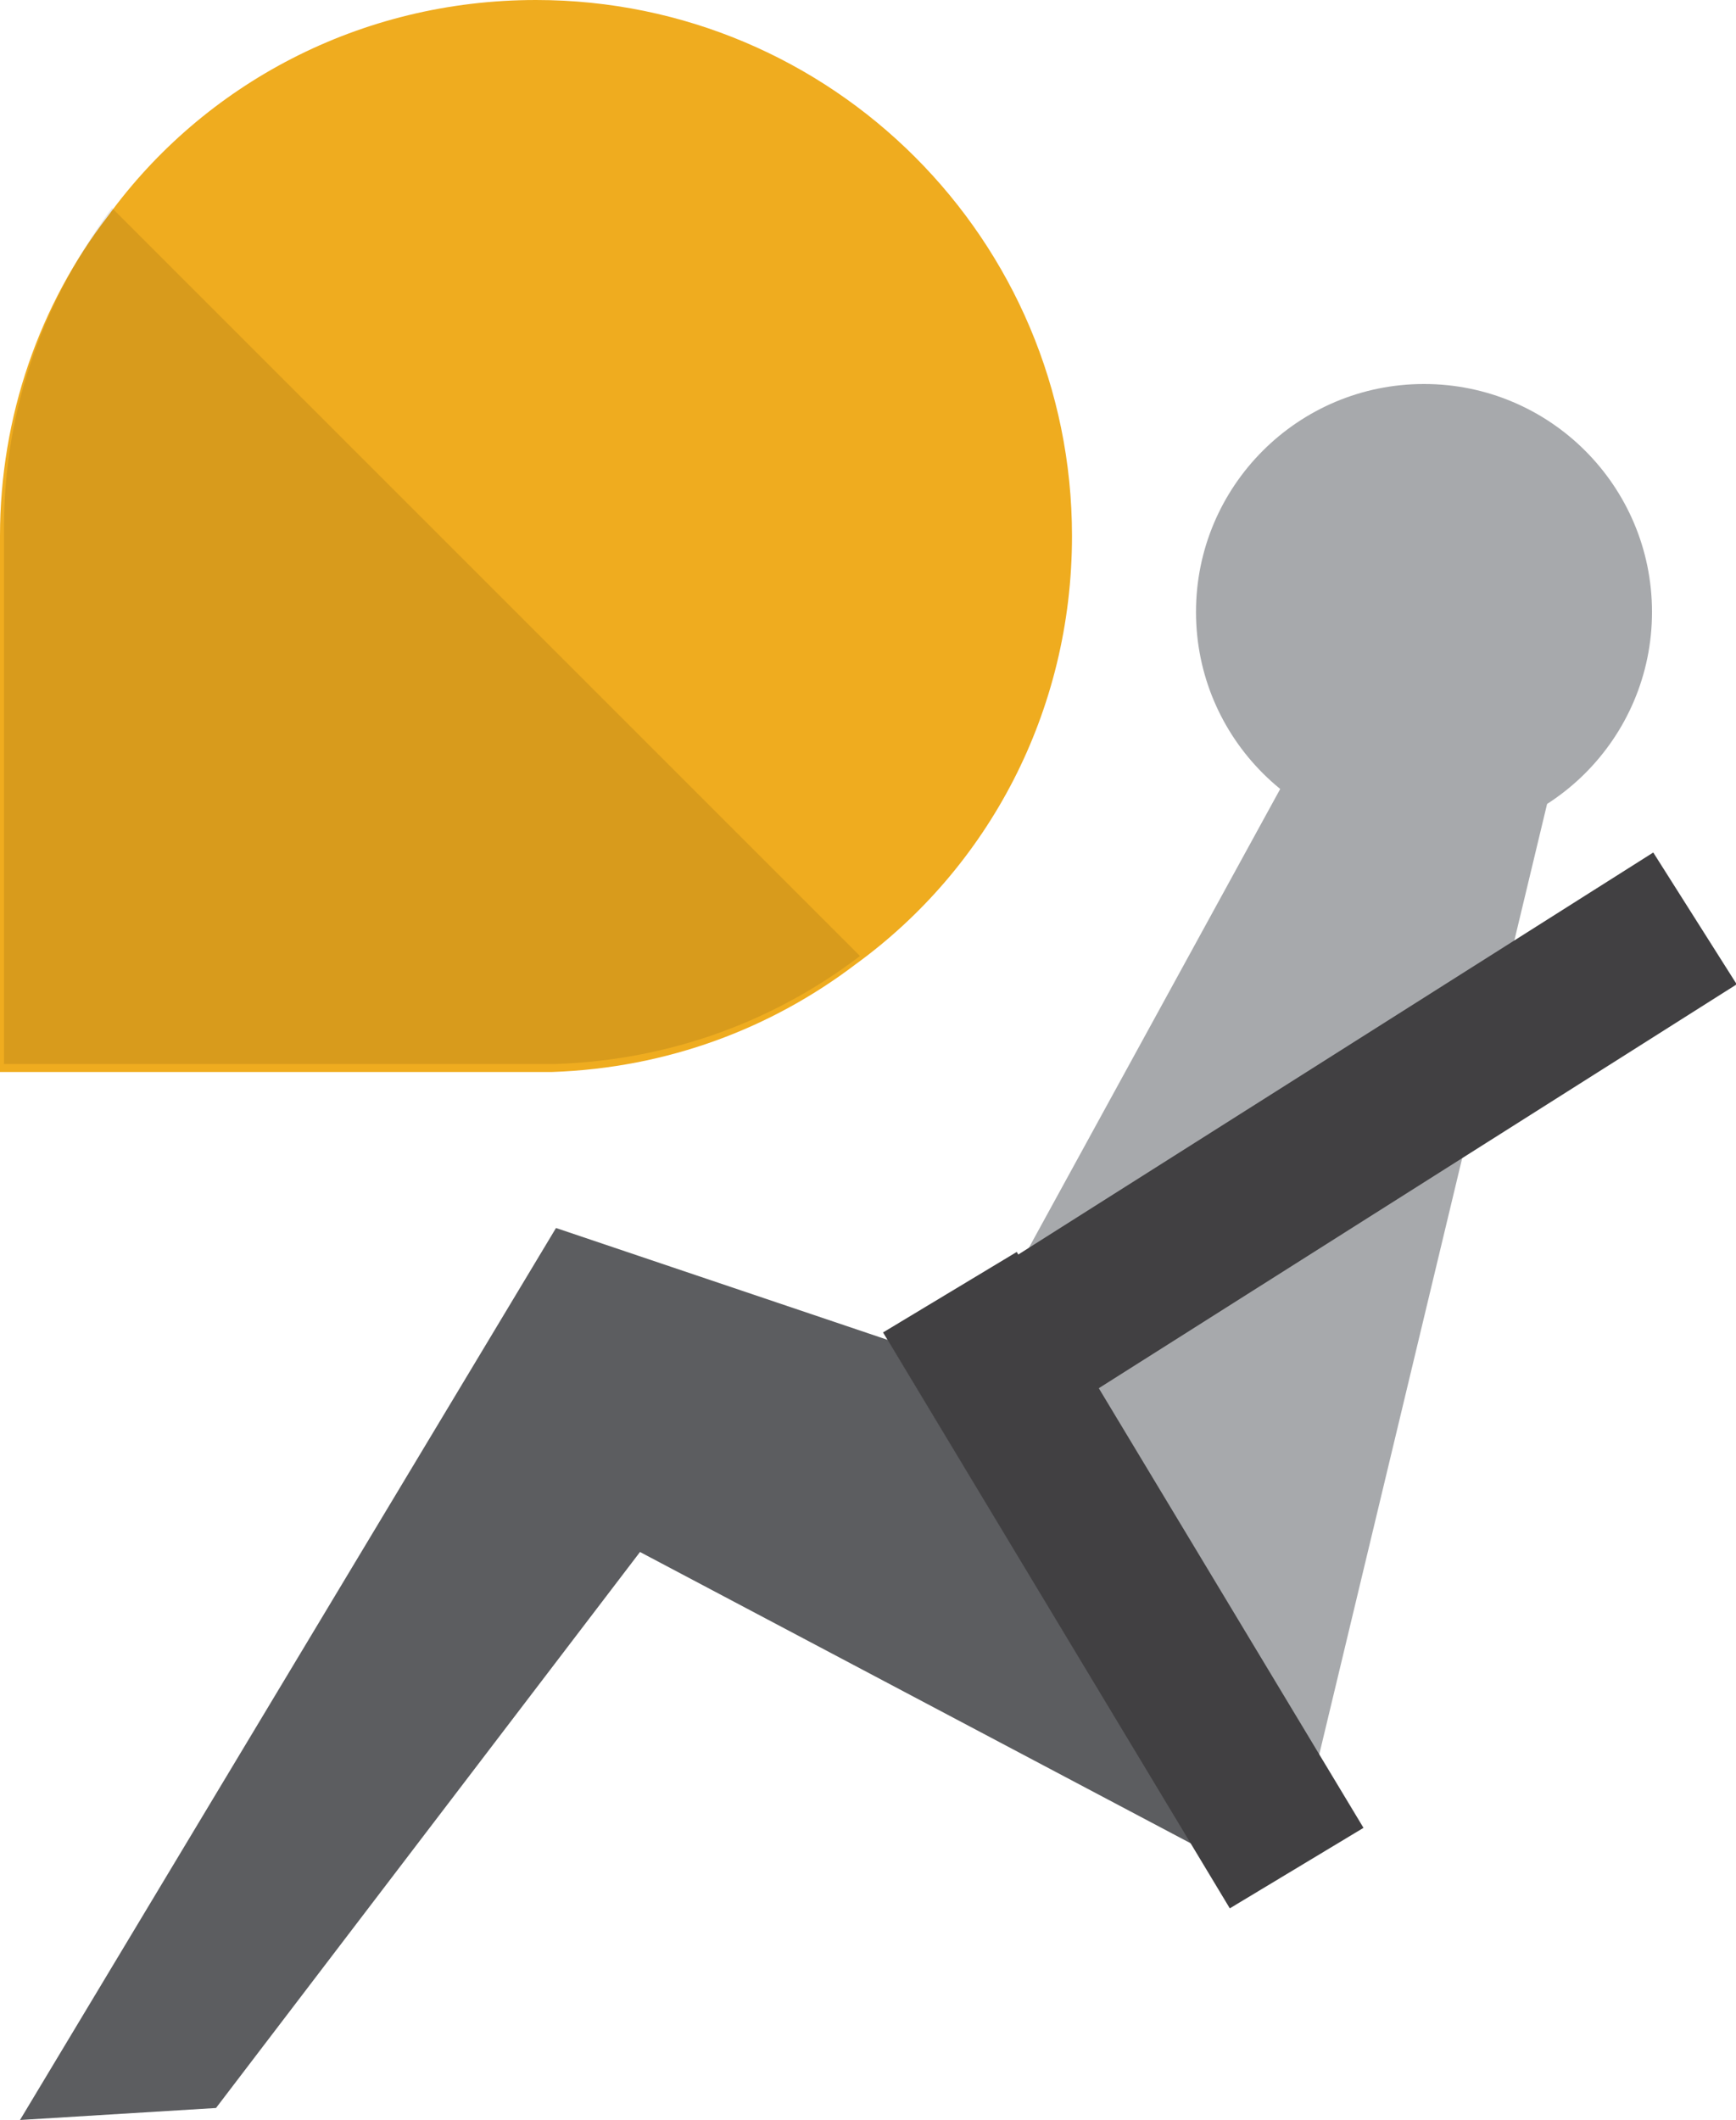 <?xml version="1.0" encoding="utf-8"?>
<!-- Generator: Adobe Illustrator 20.1.0, SVG Export Plug-In . SVG Version: 6.00 Build 0)  -->
<svg version="1.1" id="LABELS" xmlns="http://www.w3.org/2000/svg" xmlns:xlink="http://www.w3.org/1999/xlink" x="0px" y="0px"
	 viewBox="0 0 43.4 53" style="enable-background:new 0 0 43.4 53;" xml:space="preserve">
<style type="text/css">
	.st0{fill:#EFAC1F;}
	.st1{fill:#5C5D60;}
	.st2{fill:#A7A9AC;}
	.st3{opacity:0.1;enable-background:new    ;}
	.st4{fill:#414042;}
</style>
<g>
	<path class="st0" d="M13.4,0C9,0,5.1,2.1,2.7,5.4C1,7.6,0,10.4,0,13.4v13.4h13.8l0,0c2.9-0.1,5.5-1.1,7.6-2.7
		c3.3-2.4,5.4-6.3,5.4-10.7C26.8,6,20.8,0,13.4,0z"/>
	<polyline class="st1" points="5.4,52.7 16,38.8 29.8,46.1 22.2,33.5 13.9,30.7 0.5,53 5.4,52.7 	"/>
	<circle class="st2" cx="35.6" cy="15.3" r="5.7"/>
	<path class="st3" d="M0.1,13.2v13.4h13.8l0,0c2.9-0.1,5.5-1.1,7.6-2.7L2.8,5.2C1.1,7.5,0.1,10.2,0.1,13.2z"/>
	<polygon class="st2" points="25.5,31.6 34.1,15.9 39.3,17.5 32.9,44.2 	"/>
	
		<rect x="22.7" y="26.7" transform="matrix(0.845 -0.535 0.535 0.845 -10.133 22.291)" class="st4" width="21.3" height="3.9"/>
	
		<rect x="26.1" y="31.1" transform="matrix(0.857 -0.516 0.516 0.857 -16.339 20.126)" class="st4" width="3.9" height="16.8"/>
</g>
</svg>
